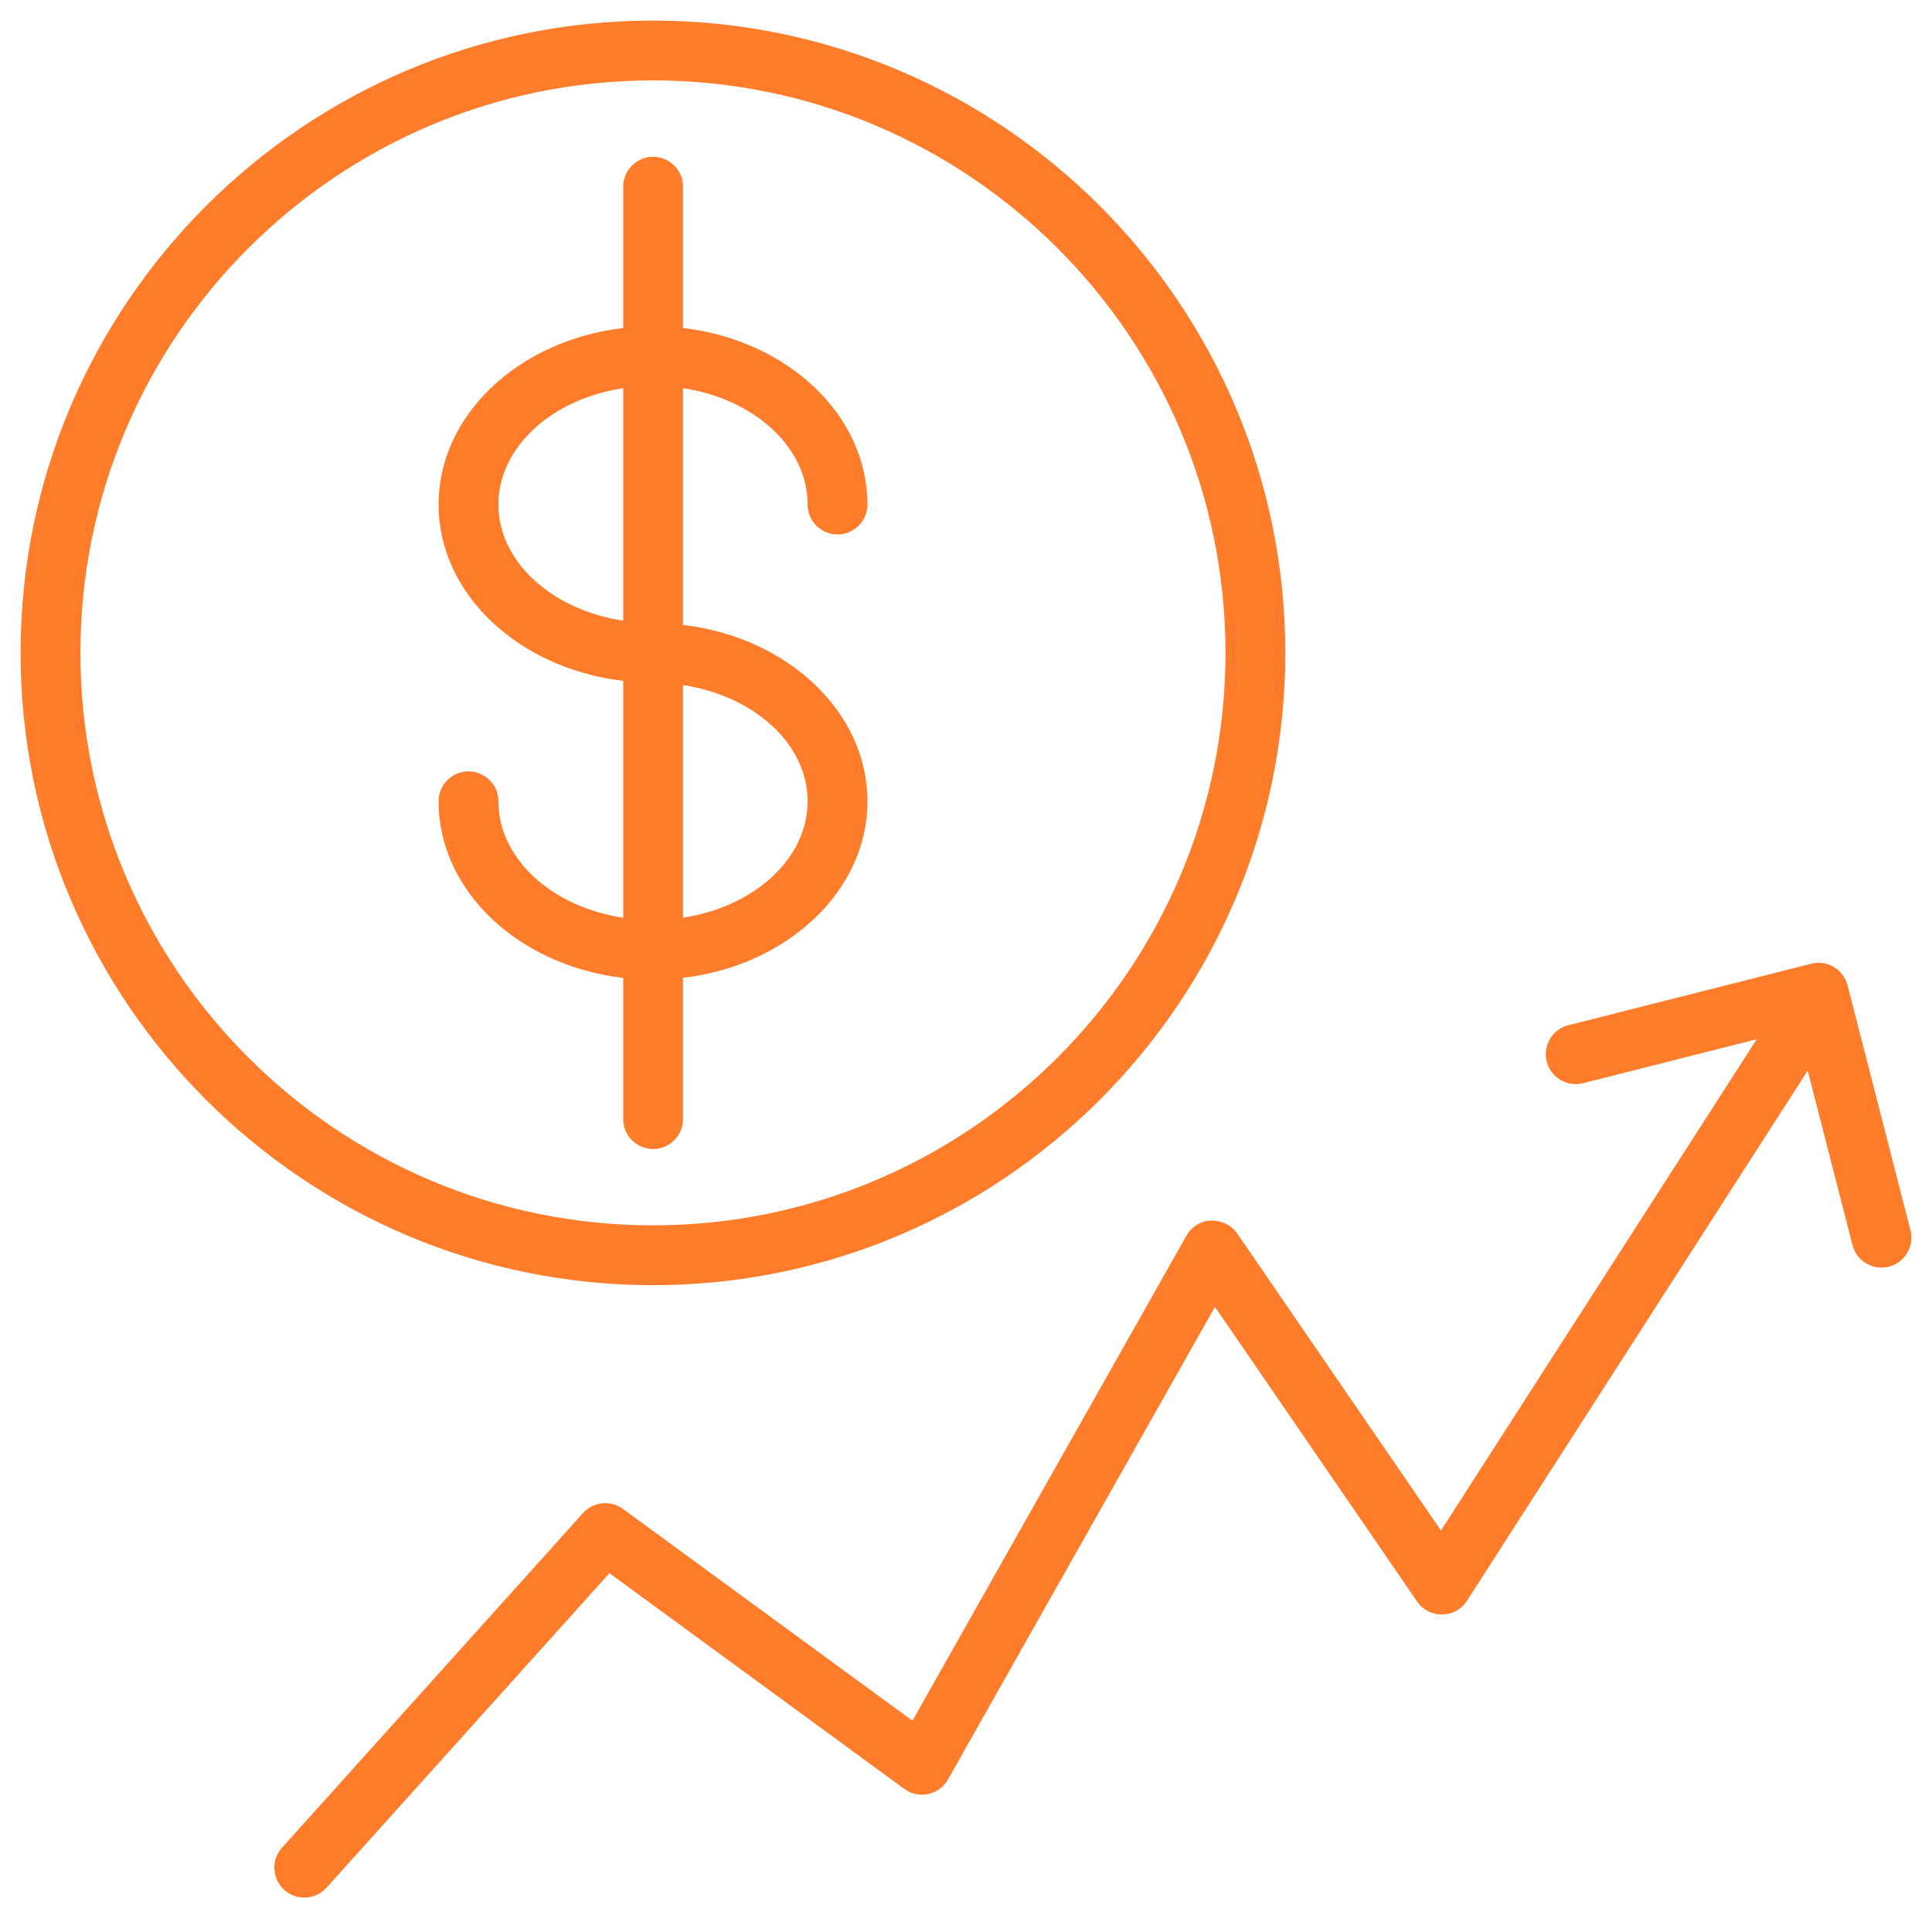 <?xml version="1.0" encoding="UTF-8"?> <svg xmlns="http://www.w3.org/2000/svg" viewBox="721.081 323.398 93.844 93.176" width="93.844" height="93.176"><path fill="#ff7c2a" fill-opacity="1" stroke="" stroke-opacity="1" stroke-width="1" fill-rule="evenodd" id="tSvg17b206226aa" d="M 754.258 377.756 C 754.258 374.327 754.258 373.04 754.258 370.897 C 759.312 370.303 763.216 366.69 763.216 362.322 C 763.216 357.958 759.312 354.347 754.258 353.753 C 754.258 348.003 754.258 345.847 754.258 342.253 C 757.703 342.774 760.31 345.109 760.31 347.904 C 760.31 349.023 761.521 349.722 762.489 349.162 C 762.939 348.903 763.216 348.423 763.216 347.904 C 763.216 343.536 759.311 339.922 754.258 339.331 C 754.258 335.901 754.258 334.614 754.258 332.47 C 754.258 331.351 753.047 330.652 752.079 331.212 C 751.629 331.471 751.352 331.951 751.352 332.47 C 751.352 335.901 751.352 337.188 751.352 339.332 C 746.294 339.923 742.385 343.537 742.385 347.906 C 742.385 352.27 746.294 355.88 751.352 356.471 C 751.352 362.225 751.352 364.382 751.352 367.978 C 747.903 367.459 745.291 365.122 745.291 362.323 C 745.291 361.204 744.08 360.505 743.112 361.065 C 742.662 361.324 742.385 361.804 742.385 362.323 C 742.385 366.695 746.294 370.311 751.352 370.9 C 751.352 374.329 751.352 375.614 751.352 377.757 C 751.352 378.876 752.563 379.574 753.532 379.015 C 753.981 378.755 754.258 378.275 754.258 377.756 C 754.258 377.756 754.258 377.756 754.258 377.756 M 760.31 362.322 C 760.31 365.117 757.704 367.452 754.258 367.975 C 754.258 362.325 754.258 360.206 754.258 356.675 C 757.704 357.198 760.31 359.53 760.31 362.322 C 760.31 362.322 760.31 362.322 760.31 362.322 M 745.291 347.905 C 745.291 345.109 747.902 342.774 751.352 342.254 C 751.352 347.901 751.352 350.019 751.352 353.548 C 747.902 353.028 745.291 350.697 745.291 347.905"></path><path fill="#ff7c2a" fill-opacity="1" stroke="" stroke-opacity="1" stroke-width="1" fill-rule="evenodd" id="tSvg122d67d9587" d="M 783.513 355.111 C 783.513 338.175 769.734 324.398 752.797 324.398 C 735.86 324.398 722.081 338.175 722.081 355.111 C 722.081 372.047 735.86 385.826 752.797 385.826 C 769.734 385.826 783.513 372.047 783.513 355.111 C 783.513 355.111 783.513 355.111 783.513 355.111 M 724.987 355.111 C 724.987 339.778 737.462 327.304 752.797 327.304 C 768.132 327.304 780.607 339.778 780.607 355.111 C 780.607 370.445 768.132 382.92 752.797 382.92 C 737.462 382.92 724.987 370.446 724.987 355.111 C 724.987 355.111 724.987 355.111 724.987 355.111 M 813.873 383.135 C 812.348 377.197 811.777 374.97 810.824 371.258 C 810.623 370.484 809.836 370.016 809.06 370.211 C 803.163 371.705 800.951 372.265 797.265 373.198 C 796.181 373.472 795.8 374.818 796.58 375.62 C 796.942 375.992 797.475 376.142 797.978 376.015 C 802.194 374.948 803.776 374.547 806.411 373.88 C 798.742 385.812 795.867 390.287 791.074 397.744 C 786.125 390.529 784.268 387.823 781.175 383.313 C 780.892 382.901 780.437 382.694 779.913 382.683 C 779.412 382.705 778.958 382.984 778.711 383.42 C 772.057 395.202 769.561 399.62 765.402 406.983 C 758.371 401.839 755.734 399.909 751.34 396.694 C 750.738 396.254 749.901 396.341 749.402 396.895 C 742.092 405.022 739.351 408.07 734.782 413.149 C 734.034 413.981 734.467 415.311 735.561 415.543 C 736.069 415.65 736.596 415.479 736.943 415.093 C 743.813 407.455 746.39 404.59 750.684 399.816 C 757.845 405.056 760.53 407.02 765.005 410.295 C 765.707 410.81 766.701 410.596 767.128 409.837 C 773.612 398.359 776.043 394.055 780.096 386.881 C 785.005 394.038 786.847 396.721 789.915 401.194 C 790.503 402.05 791.774 402.031 792.336 401.157 C 800.612 388.28 803.716 383.451 808.888 375.403 C 809.974 379.631 810.381 381.217 811.059 383.859 C 811.321 384.946 812.662 385.343 813.472 384.572 C 813.861 384.204 814.014 383.651 813.873 383.135"></path><defs></defs></svg> 